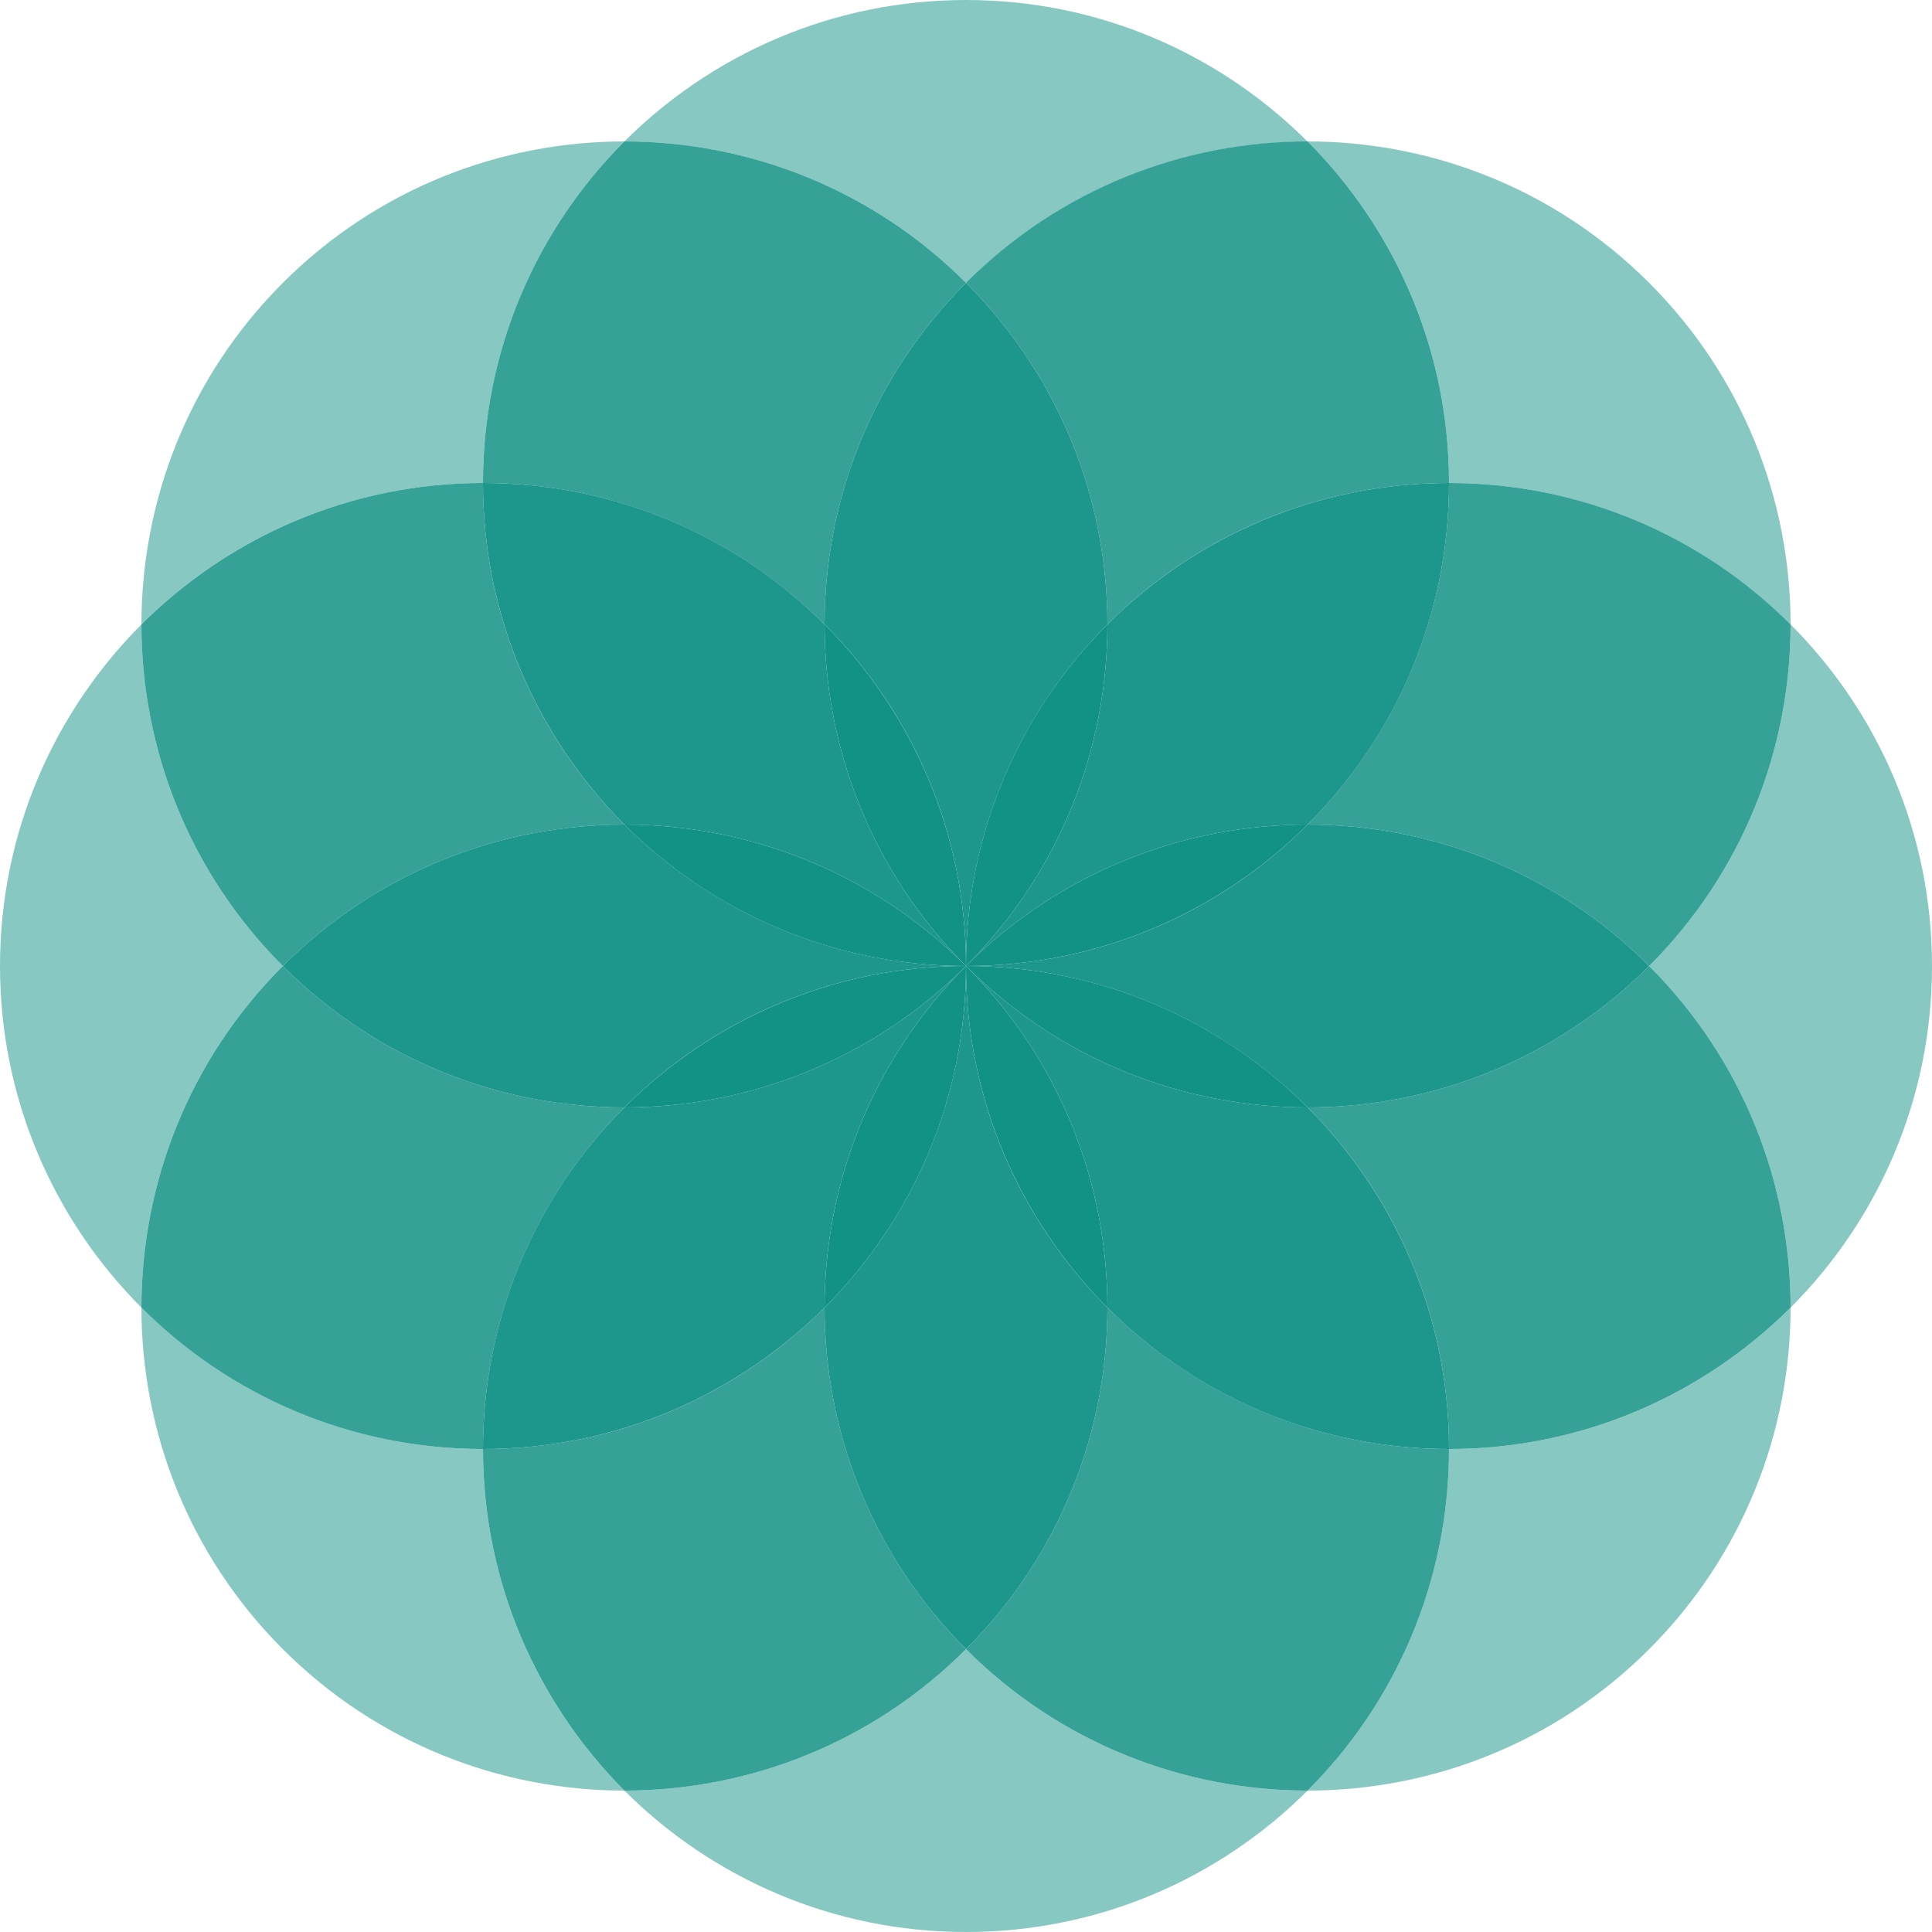 <?xml version="1.0" encoding="UTF-8"?><svg xmlns="http://www.w3.org/2000/svg" viewBox="0 0 100 100"><defs><style>.e{opacity:.5;}.f{opacity:.85;}.g{opacity:.95;}.h{fill:#129185;fill-rule:evenodd;}</style></defs><g id="a"/><g id="b"><g id="c"><g id="d"><g><path class="h" d="M42.68,67.68c4.52-4.53,7.32-10.77,7.32-17.68-4.88,4.88-7.32,11.28-7.32,17.68"/><path class="h" d="M50,50c0,6.9,2.8,13.15,7.32,17.68,0-6.4-2.44-12.8-7.32-17.68"/><path class="h" d="M50,50c4.88,4.88,11.28,7.32,17.68,7.32-4.52-4.52-10.77-7.32-17.68-7.32"/><path class="h" d="M50,50c6.9,0,13.15-2.8,17.68-7.32-6.4,0-12.8,2.44-17.68,7.32"/><path class="h" d="M50,50c4.88-4.88,7.32-11.28,7.32-17.68-4.52,4.52-7.32,10.77-7.32,17.68"/><path class="h" d="M50,50c0-6.9-2.8-13.15-7.32-17.68,0,6.4,2.44,12.8,7.32,17.68"/><path class="h" d="M50,50c-4.88-4.88-11.28-7.32-17.68-7.32,4.52,4.52,10.77,7.32,17.68,7.32"/><path class="h" d="M50,50c-6.9,0-13.15,2.8-17.68,7.32,6.4,0,12.8-2.44,17.68-7.32"/></g><g class="g"><path class="h" d="M42.68,67.68c0,6.4,2.44,12.8,7.32,17.68,4.88-4.88,7.32-11.28,7.32-17.68-4.52-4.52-7.32-10.77-7.32-17.68,0,6.9-2.8,13.15-7.32,17.68"/><path class="h" d="M50,50c4.88,4.88,7.32,11.28,7.32,17.68,4.52,4.52,10.77,7.32,17.68,7.32,0-6.9-2.8-13.15-7.32-17.68-6.4,0-12.8-2.44-17.68-7.32"/><path class="h" d="M50,50c6.9,0,13.15,2.8,17.68,7.32,6.4,0,12.8-2.44,17.68-7.32-4.88-4.88-11.28-7.32-17.68-7.32-4.52,4.52-10.77,7.32-17.68,7.32"/><path class="h" d="M50,50c4.88-4.88,11.28-7.32,17.68-7.32,4.52-4.52,7.32-10.77,7.32-17.68-6.9,0-13.15,2.8-17.68,7.32,0,6.4-2.44,12.8-7.32,17.68"/><path class="h" d="M50,50c0-6.9,2.8-13.15,7.32-17.68,0-6.4-2.44-12.8-7.32-17.68-4.88,4.88-7.32,11.28-7.32,17.68,4.52,4.52,7.32,10.77,7.32,17.68"/><path class="h" d="M50,50c-4.88-4.88-7.32-11.28-7.32-17.68-4.52-4.52-10.77-7.32-17.68-7.32,0,6.9,2.8,13.15,7.32,17.68,6.4,0,12.8,2.44,17.68,7.32"/><path class="h" d="M50,50c-6.9,0-13.15-2.8-17.68-7.32-6.4,0-12.8,2.44-17.68,7.32,4.88,4.88,11.28,7.32,17.68,7.32,4.52-4.52,10.77-7.32,17.68-7.32"/><path class="h" d="M50,50c-4.88,4.88-11.28,7.32-17.68,7.32-4.52,4.52-7.32,10.77-7.32,17.68,6.9,0,13.15-2.8,17.68-7.32,0-6.4,2.44-12.8,7.32-17.68"/></g><g class="f"><path class="h" d="M67.68,57.32c4.52,4.52,7.32,10.77,7.32,17.68,6.9,0,13.15-2.8,17.68-7.32,0-6.4-2.44-12.8-7.32-17.68-4.88,4.88-11.28,7.32-17.68,7.32"/><path class="h" d="M67.68,42.68c6.4,0,12.8,2.44,17.68,7.32,4.88-4.88,7.32-11.28,7.32-17.68-4.52-4.52-10.77-7.32-17.68-7.32,0,6.9-2.8,13.15-7.32,17.68"/><path class="h" d="M57.32,32.32c4.52-4.52,10.77-7.32,17.68-7.32,0-6.9-2.8-13.15-7.32-17.68-6.4,0-12.8,2.44-17.68,7.32,4.88,4.88,7.32,11.28,7.32,17.68"/><path class="h" d="M42.68,32.32c0-6.4,2.44-12.8,7.32-17.68-4.88-4.88-11.28-7.32-17.68-7.32-4.52,4.52-7.32,10.77-7.32,17.68,6.9,0,13.15,2.8,17.68,7.32"/><path class="h" d="M32.32,42.68c-4.52-4.52-7.32-10.77-7.32-17.68-6.9,0-13.15,2.8-17.68,7.32,0,6.4,2.44,12.8,7.32,17.68,4.88-4.88,11.28-7.32,17.68-7.32"/><path class="h" d="M32.32,57.32c-6.4,0-12.8-2.44-17.68-7.32-4.88,4.88-7.32,11.28-7.32,17.68,4.52,4.52,10.77,7.32,17.68,7.32,0-6.9,2.8-13.15,7.32-17.68"/><path class="h" d="M42.68,67.68c-4.52,4.52-10.77,7.32-17.68,7.32,0,6.9,2.8,13.15,7.32,17.68,6.4,0,12.8-2.44,17.68-7.32-4.88-4.88-7.32-11.28-7.32-17.68"/><path class="h" d="M57.32,67.68c0,6.4-2.44,12.8-7.32,17.68,4.88,4.88,11.28,7.32,17.68,7.32,4.52-4.52,7.32-10.77,7.32-17.68-6.9,0-13.15-2.8-17.68-7.32"/></g><g class="e"><path class="h" d="M50,85.36c-4.88,4.88-11.28,7.32-17.68,7.32,4.52,4.52,10.77,7.32,17.68,7.32s13.15-2.8,17.68-7.32c-6.4,0-12.8-2.44-17.68-7.32"/><path class="h" d="M75,75c0,6.9-2.8,13.15-7.32,17.68,6.4,0,12.8-2.44,17.68-7.32,4.88-4.88,7.32-11.28,7.32-17.68-4.52,4.52-10.77,7.32-17.68,7.32"/><path class="h" d="M85.36,50c4.88,4.88,7.32,11.28,7.32,17.68,4.52-4.52,7.32-10.77,7.32-17.68s-2.8-13.15-7.32-17.68c0,6.4-2.44,12.8-7.32,17.68"/><path class="h" d="M75,25c6.9,0,13.15,2.8,17.68,7.32,0-6.4-2.44-12.8-7.32-17.68-4.88-4.88-11.28-7.32-17.68-7.32,4.52,4.52,7.32,10.77,7.32,17.68"/><path class="h" d="M50,14.65c4.88-4.88,11.28-7.32,17.68-7.32C63.15,2.8,56.9,0,50,0s-13.15,2.8-17.68,7.32c6.4,0,12.8,2.44,17.68,7.32"/><path class="h" d="M25,25c0-6.9,2.8-13.15,7.32-17.68-6.4,0-12.8,2.44-17.68,7.32-4.88,4.88-7.32,11.28-7.32,17.68,4.52-4.52,10.77-7.32,17.68-7.32"/><path class="h" d="M14.64,50c-4.88-4.88-7.32-11.28-7.32-17.68C2.8,36.85,0,43.1,0,50s2.8,13.15,7.32,17.68c0-6.4,2.44-12.8,7.32-17.68"/><path class="h" d="M25,75c-6.9,0-13.15-2.8-17.68-7.32,0,6.4,2.44,12.8,7.32,17.68,4.88,4.88,11.28,7.32,17.68,7.32-4.52-4.52-7.32-10.77-7.32-17.68"/></g></g></g></g></svg>